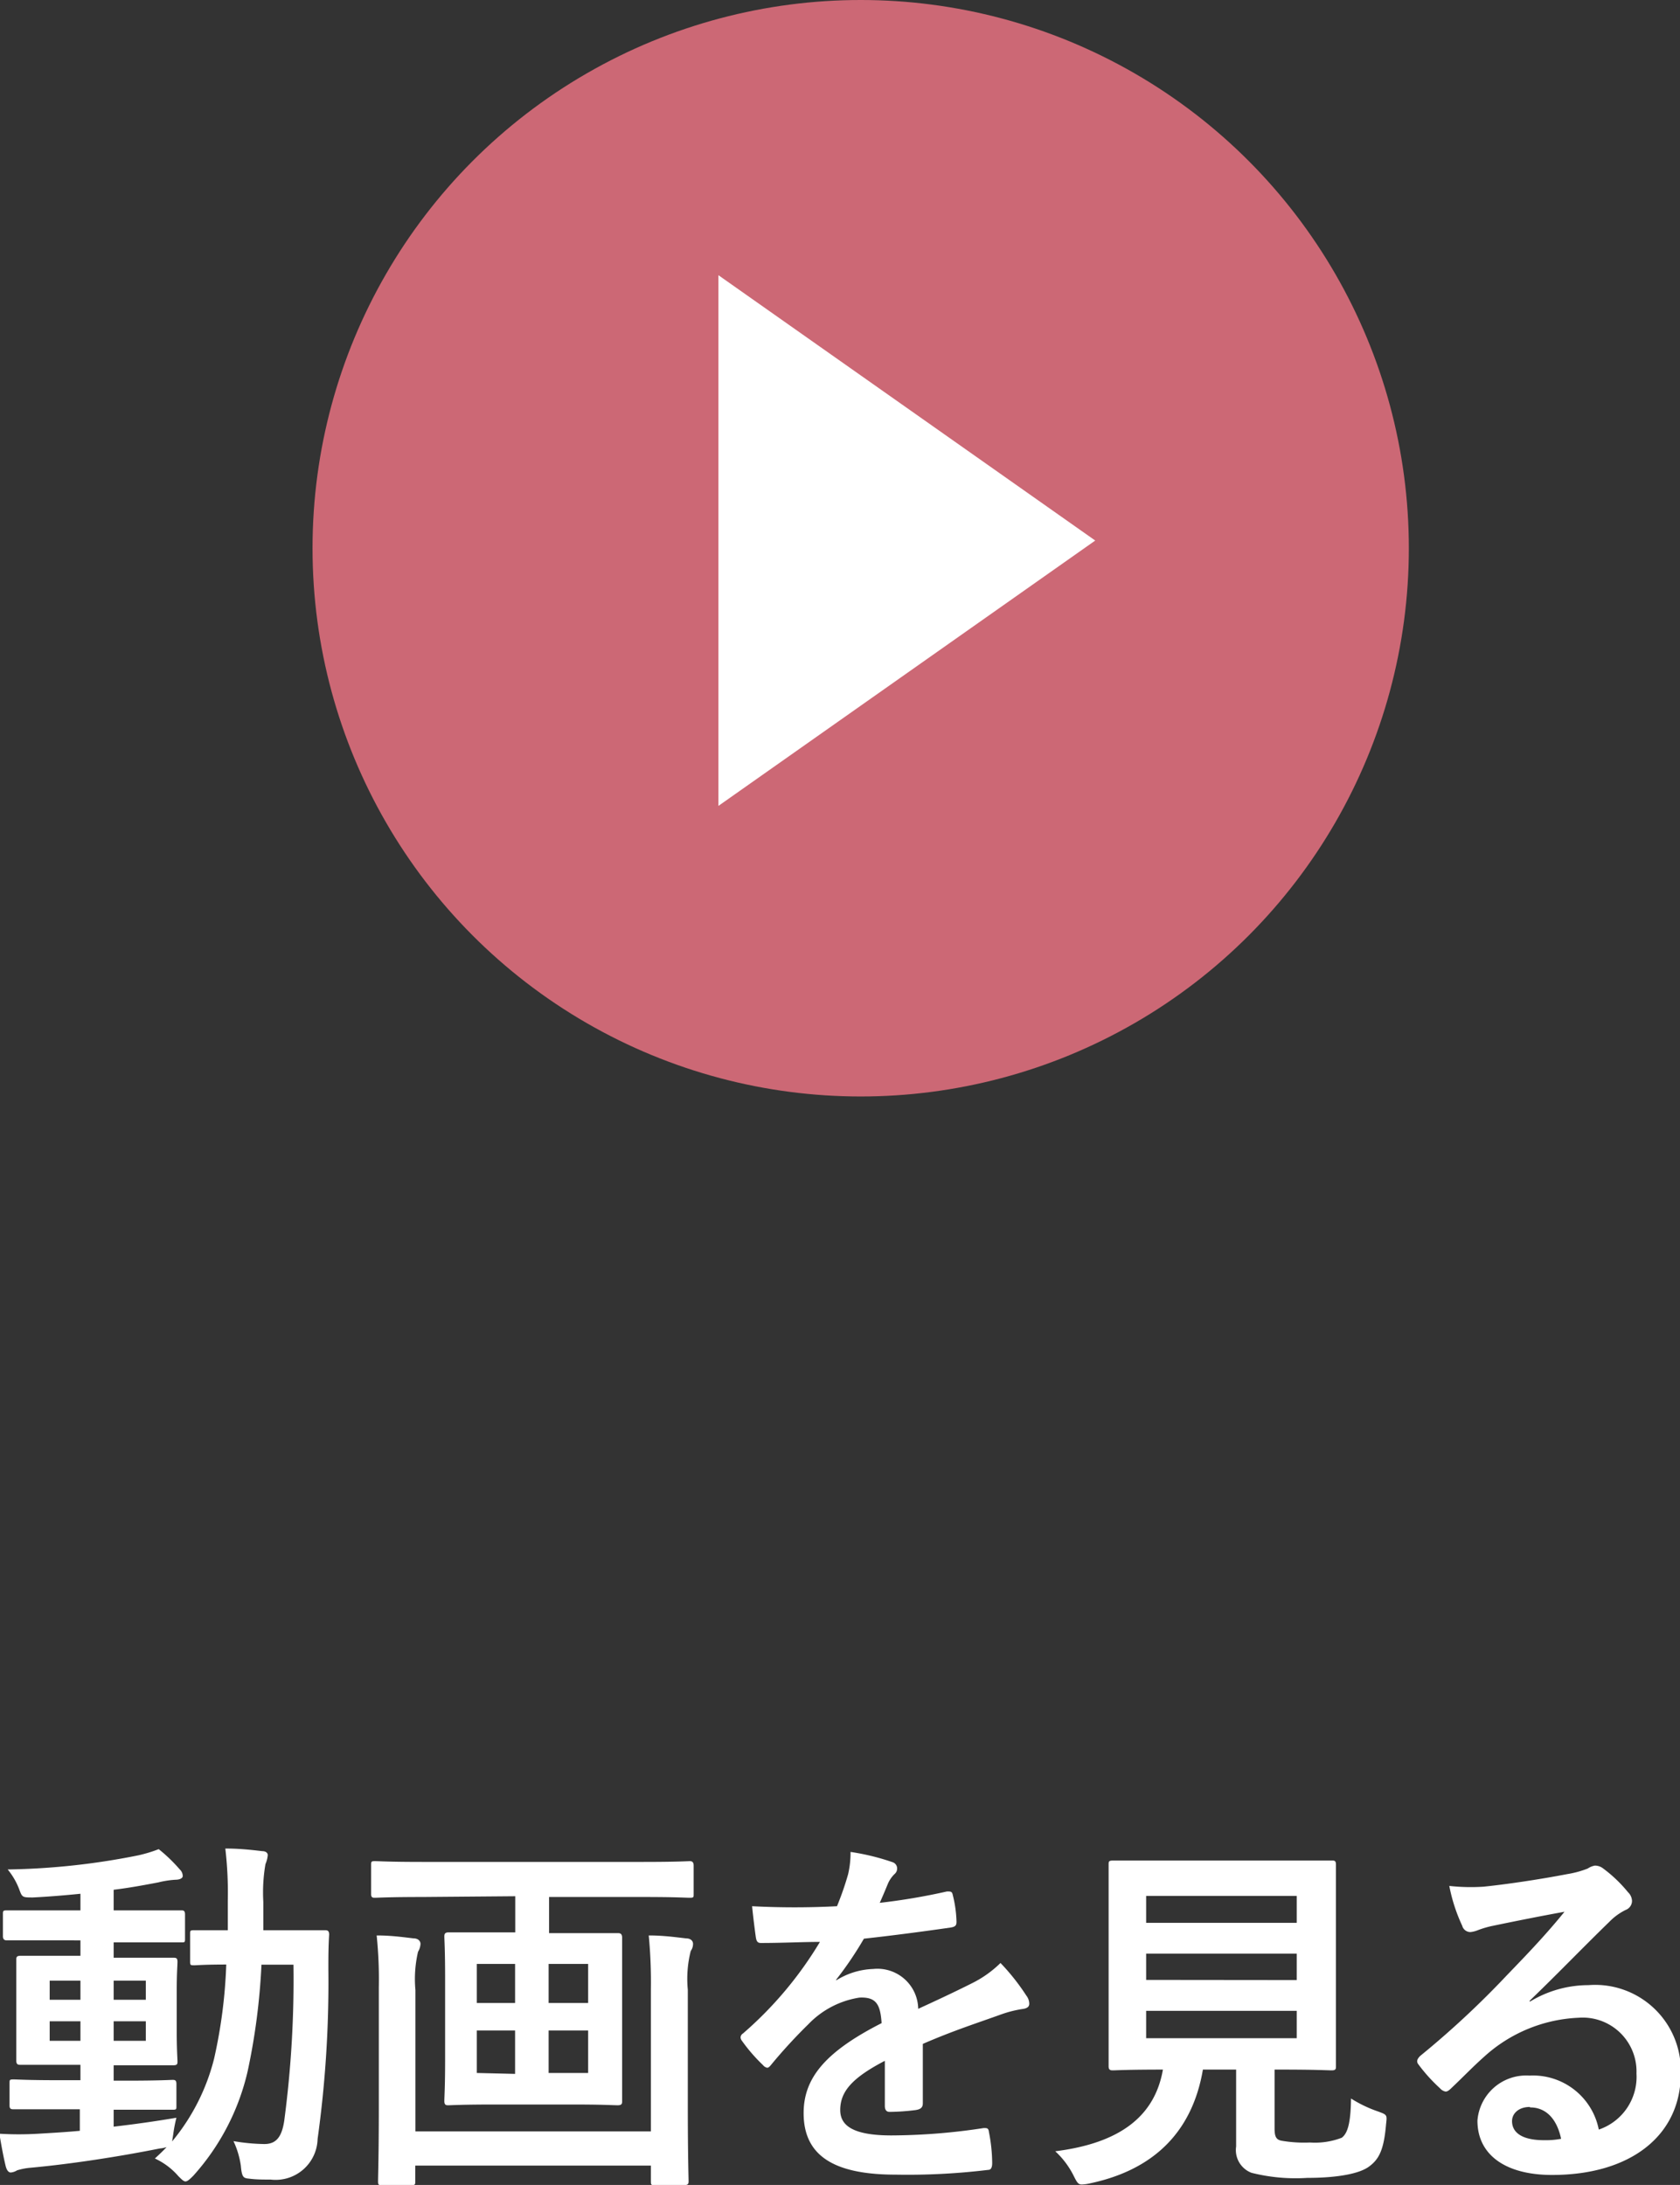 <svg xmlns="http://www.w3.org/2000/svg" viewBox="0 0 109.23 142.04"><rect x="0" y="0" width="109.23" height="142.04" fill="#333333" stroke="none"/><defs><style>.cls-1{fill:#cc6875;}.cls-2{fill:#fff;}</style></defs><g id="レイヤー_2" data-name="レイヤー 2"><g id="レイヤー_1-2" data-name="レイヤー 1"><circle class="cls-1" cx="55.96" cy="35.64" r="35.64"/><polygon class="cls-2" points="71.21 35.14 46.71 52.39 46.71 17.89 71.21 35.14 71.21 35.14"/><path class="cls-2" d="M7.39,138.25c1.3-.15,2.67-.34,4.08-.58a9.61,9.61,0,0,0-.21,1.1l-.07.44a13.6,13.6,0,0,0,2.73-5.38,32.66,32.66,0,0,0,.79-6.12c-1.41,0-1.94.05-2.06.05-.27,0-.29,0-.29-.27v-1.75c0-.24,0-.26.29-.26.12,0,.67,0,2.16,0,0-.63,0-1.25,0-1.92a24.53,24.53,0,0,0-.16-3.39c.86,0,1.56.07,2.4.17.24,0,.36.12.36.26a1.91,1.91,0,0,1-.15.58,10.83,10.83,0,0,0-.14,2.45c0,.65,0,1.25,0,1.85h1.37c1.85,0,2.47,0,2.62,0s.29,0,.29.29c-.05.81-.05,1.51-.05,2.28a73.69,73.69,0,0,1-.7,11,2.73,2.73,0,0,1-3.05,2.64c-.5,0-.91,0-1.32-.05s-.55,0-.62-.84a5.61,5.61,0,0,0-.48-1.61,12.86,12.86,0,0,0,2,.19c.72,0,1.13-.38,1.3-1.51a69.64,69.64,0,0,0,.6-10.15H17a42.28,42.28,0,0,1-.89,6.89,15.26,15.26,0,0,1-3.55,6.84c-.24.24-.38.36-.5.36s-.24-.12-.46-.34a4.53,4.53,0,0,0-1.53-1.15c.26-.24.52-.48.76-.74a2.09,2.09,0,0,1-.45.09c-2.55.51-5.67,1-8.38,1.25a4.09,4.09,0,0,0-.89.17.91.91,0,0,1-.41.14c-.14,0-.26-.14-.33-.41-.15-.62-.29-1.39-.41-2.11a21.06,21.06,0,0,0,2.52,0c.84-.05,1.75-.1,2.71-.19v-1.4H3.82c-2.09,0-2.79,0-2.93,0s-.27,0-.27-.24v-1.44c0-.24,0-.26.27-.26s.84.05,2.93.05H5.23v-1h-1c-2,0-2.73,0-2.88,0s-.29,0-.29-.26,0-.72,0-2v-2.57c0-1.3,0-1.85,0-2s0-.26.29-.26.84,0,2.88,0h1v-1H3.46c-2.16,0-2.91,0-3,0s-.27,0-.27-.27v-1.41c0-.24,0-.27.27-.27s.89,0,3.05,0H5.23v-1.08c-1,.1-2.06.19-3.09.24-.68,0-.7,0-.89-.53a4.61,4.61,0,0,0-.75-1.29,46.21,46.21,0,0,0,8.5-.92,9.21,9.21,0,0,0,1.32-.4,10.29,10.29,0,0,1,1.37,1.32.58.58,0,0,1,.19.43c0,.14-.19.24-.5.24a6.11,6.11,0,0,0-1.08.17c-1,.19-1.92.36-2.91.48v1.34h1.4c2.13,0,2.88,0,3,0s.24,0,.24.27V126c0,.24,0,.27-.19.27s-.94,0-3.07,0H7.39v1h1c2,0,2.72,0,2.88,0s.27,0,.27.26-.05.67-.05,2V132c0,1.27.05,1.84.05,2s0,.26-.27.26-.86,0-2.88,0h-1v1h.89c2.06,0,2.79-.05,2.93-.05s.26,0,.26.26v1.44c0,.22,0,.24-.26.24s-.87,0-2.93,0H7.39ZM5.23,130v-1.24h-2V130Zm0,2.67v-1.27h-2v1.27Zm2.16-3.91V130H9.48v-1.24Zm2.09,2.64H7.39v1.27H9.48Z"/><path class="cls-2" d="M27.44,123.32c-2.16,0-2.9.05-3.05.05s-.26,0-.26-.24v-1.85c0-.27,0-.29.26-.29s.89.05,3.05.05h14.4c2.19,0,2.91-.05,3-.05s.26,0,.26.29v1.85c0,.21,0,.24-.26.24s-.86-.05-3-.05H35.7v2.35h1.46c2.16,0,2.88,0,3,0s.29,0,.29.29,0,.89,0,2.59V134c0,1.68,0,2.45,0,2.59s0,.27-.29.27-.86-.05-3-.05h-5c-2.14,0-2.86.05-3,.05s-.27,0-.27-.27.05-.91.05-2.59V128.5c0-1.7-.05-2.45-.05-2.59s0-.29.27-.29.88,0,3,0h1.34v-2.35Zm14.88,6a31.84,31.84,0,0,0-.14-3.5c.91,0,1.65.1,2.42.19.29,0,.46.15.46.36a.79.79,0,0,1-.15.46,7.37,7.37,0,0,0-.19,2.52V137c0,3.05.05,4.64.05,4.78s0,.27-.27.27H42.58c-.24,0-.26,0-.26-.27v-1H27v1c0,.24,0,.27-.27.27H24.85c-.24,0-.27,0-.27-.27s.05-1.7.05-4.73v-7.85a27.77,27.77,0,0,0-.14-3.38c.93,0,1.63.1,2.4.19.29,0,.45.17.45.36a1.1,1.1,0,0,1-.16.51,7.8,7.8,0,0,0-.17,2.49v9.19H42.32Zm-8.83.89v-2.54H31v2.54Zm0,4.61V132H31v2.76Zm2.18-7.15v2.54h2.57v-2.54ZM38.24,132H35.67v2.76h2.57Z"/><path class="cls-2" d="M60,136.73c0,.27-.14.39-.46.44a14.49,14.49,0,0,1-1.7.12c-.22,0-.31-.15-.31-.39,0-.86,0-2.06,0-2.93-2.13,1.11-2.9,2-2.9,3.2,0,1,.81,1.65,3.33,1.65a40.25,40.25,0,0,0,6-.48c.22,0,.31,0,.34.27a10.7,10.7,0,0,1,.21,2c0,.28-.07.45-.26.45a43.41,43.41,0,0,1-6,.31c-3.94,0-6-1.17-6-4,0-2.3,1.44-4,5.07-5.85-.08-1.23-.36-1.71-1.44-1.66a5.84,5.84,0,0,0-3.32,1.73,33.81,33.81,0,0,0-2.4,2.61c-.12.15-.19.22-.28.22a.46.46,0,0,1-.27-.17,10.88,10.88,0,0,1-1.37-1.58.4.4,0,0,1-.09-.22.32.32,0,0,1,.16-.26,24.51,24.51,0,0,0,5-5.95c-1.13,0-2.42.07-3.84.07-.22,0-.29-.12-.33-.39s-.17-1.27-.24-2a53.5,53.5,0,0,0,5.52,0,19.64,19.64,0,0,0,.72-2.07,6.09,6.09,0,0,0,.16-1.46,15.22,15.22,0,0,1,2.74.67.43.43,0,0,1,.29.41.47.47,0,0,1-.17.36,2,2,0,0,0-.41.58c-.14.33-.26.64-.55,1.29a40.68,40.68,0,0,0,4.37-.74c.26,0,.33,0,.38.24a7.83,7.83,0,0,1,.24,1.73c0,.24-.07.33-.41.38-1.8.26-3.86.53-5.61.72a23.51,23.51,0,0,1-1.8,2.66l0,.05a4.81,4.81,0,0,1,2.4-.74,2.65,2.65,0,0,1,2.93,2.59c.94-.43,2.3-1.06,3.53-1.68a7.19,7.19,0,0,0,1.82-1.3,14.18,14.18,0,0,1,1.68,2.12.88.88,0,0,1,.19.52c0,.2-.12.29-.36.34a7.42,7.42,0,0,0-1.46.36C63.58,131.5,62,132,60,132.87Z"/><path class="cls-2" d="M82.87,138.37c0,.55.12.72.43.79a8.58,8.58,0,0,0,1.87.12,4.85,4.85,0,0,0,2.07-.31c.38-.29.58-.94.6-2.55a8.35,8.35,0,0,0,1.75.84c.6.22.6.22.53.82-.14,1.68-.46,2.3-1.13,2.78s-2.16.72-4,.72a11.71,11.71,0,0,1-3.62-.33,1.58,1.58,0,0,1-1-1.71v-5H78.21c-.69,4.06-3.21,6.53-7.36,7.4a2.58,2.58,0,0,1-.51.07c-.24,0-.31-.12-.55-.6a5.49,5.49,0,0,0-1.18-1.56c4.25-.53,6.48-2.31,7-5.31h0c-2.33,0-3.1.05-3.24.05s-.29,0-.29-.26,0-1.06,0-2.93v-7.18c0-1.92,0-2.8,0-3s0-.27.29-.27,1,0,3.28,0H83.3c2.31,0,3.12,0,3.29,0s.27,0,.27.27,0,1,0,3v7.18c0,1.87,0,2.78,0,2.93s0,.26-.27.26-1-.05-3.29-.05h-.43Zm-8.35-15.12V125h9.79v-1.75Zm9.79,5.47V127H74.52v1.71Zm0,2H74.52v1.78h9.79Z"/><path class="cls-2" d="M99.46,130.13a7.33,7.33,0,0,1,3.82-1.08,5.57,5.57,0,0,1,6,5.76c0,4-3.24,6.58-8.37,6.58-3,0-4.85-1.29-4.85-3.53a3.18,3.18,0,0,1,3.38-2.93,4.36,4.36,0,0,1,4.51,3.51,3.62,3.62,0,0,0,2.45-3.65,3.5,3.5,0,0,0-3.77-3.62,9.73,9.73,0,0,0-6.14,2.54c-.7.62-1.37,1.32-2.09,2-.17.17-.29.26-.41.26a.63.63,0,0,1-.36-.21,10.86,10.86,0,0,1-1.41-1.56c-.15-.19-.07-.36.12-.55A58.62,58.62,0,0,0,98,128.38c1.48-1.53,2.61-2.73,3.72-4.1-1.44.26-3.15.6-4.64.91a6.29,6.29,0,0,0-1,.29,1.69,1.69,0,0,1-.48.12.55.55,0,0,1-.53-.41,11,11,0,0,1-.84-2.59,12.78,12.78,0,0,0,2.23.05c1.46-.15,3.58-.46,5.45-.82a6.37,6.37,0,0,0,1.32-.36,1.22,1.22,0,0,1,.46-.19.87.87,0,0,1,.55.19,8.9,8.9,0,0,1,1.61,1.54.82.82,0,0,1,.26.57.63.63,0,0,1-.41.58,3.84,3.84,0,0,0-1.06.77c-1.75,1.7-3.36,3.38-5.18,5.13Zm0,6.84c-.7,0-1.15.41-1.15.92,0,.74.64,1.24,2.08,1.24a5.42,5.42,0,0,0,1.11-.09C101.22,137.72,100.5,137,99.49,137Z"/></g></g></svg>